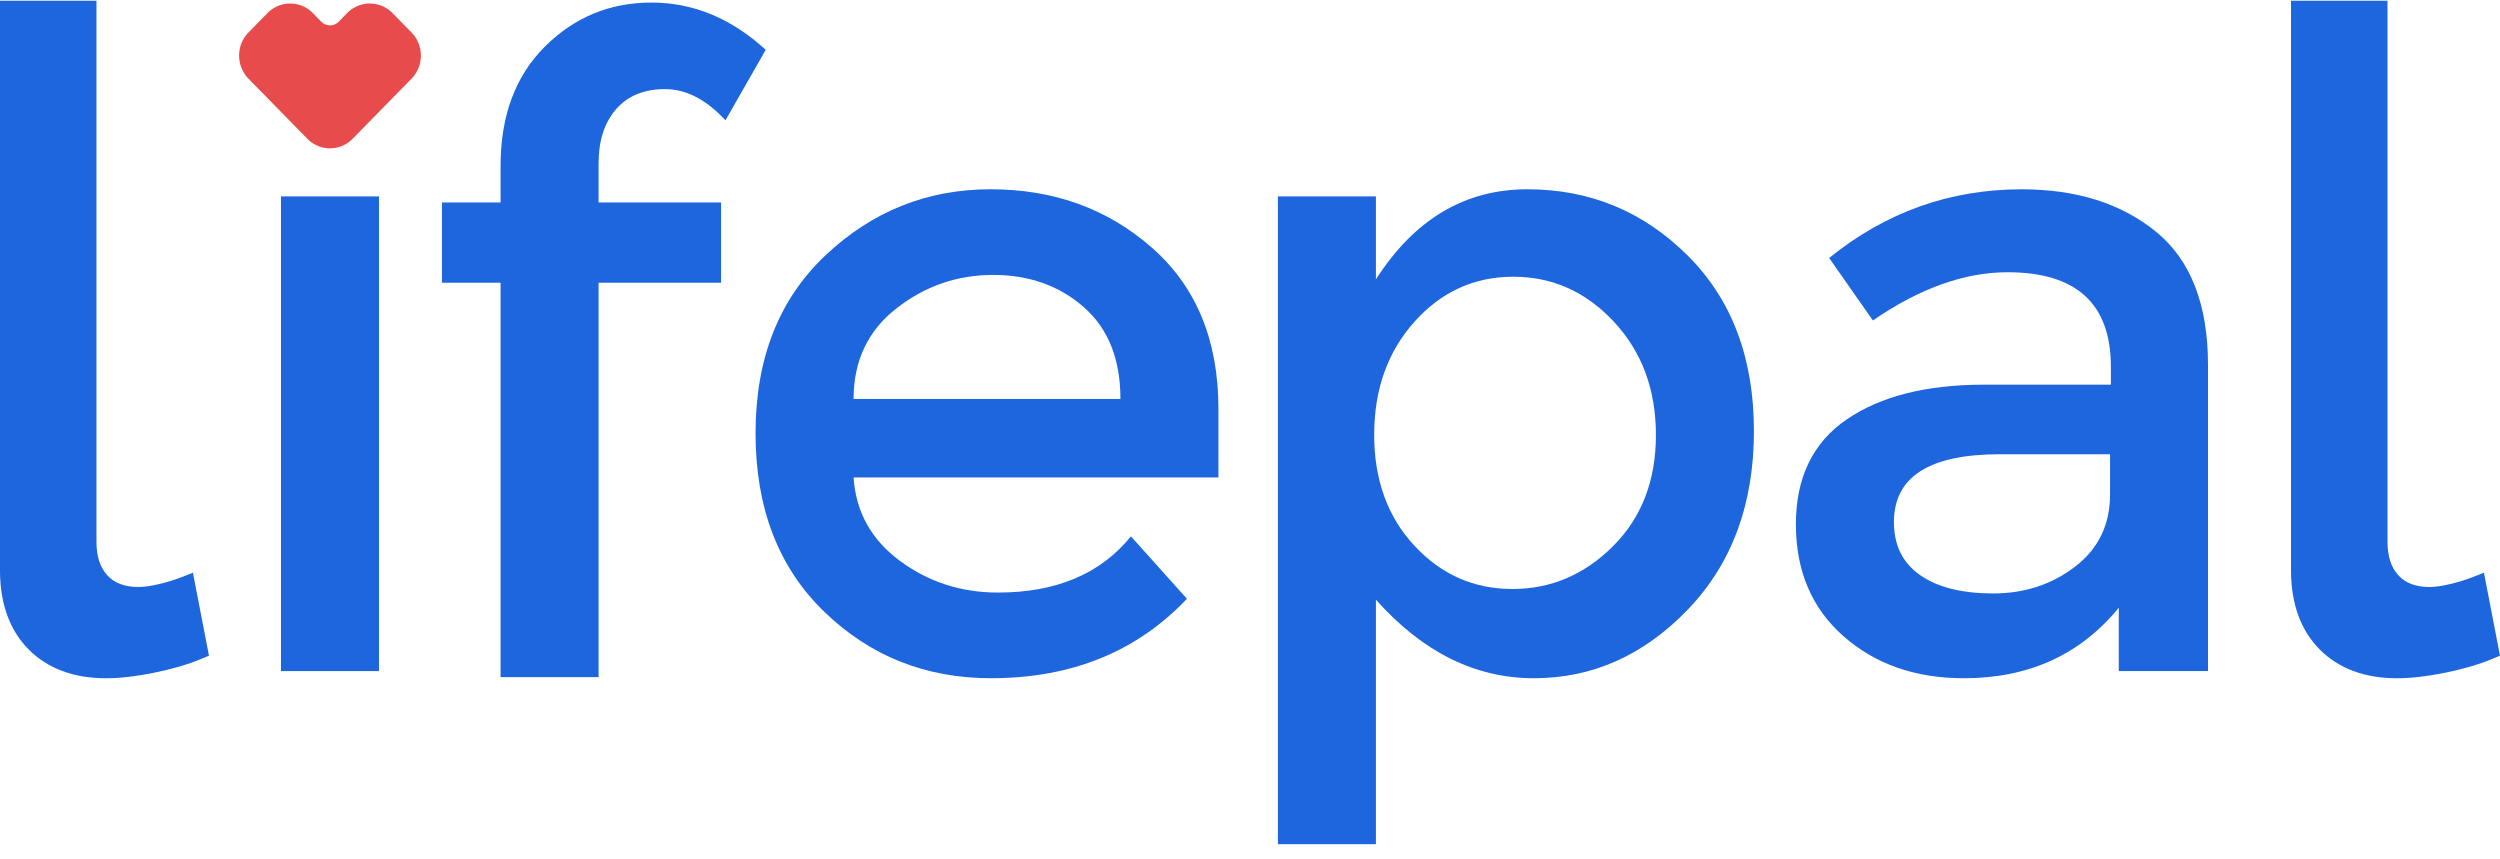 <svg width="160" height="55" viewBox="0 0 160 55" fill="none" xmlns="http://www.w3.org/2000/svg">
<g clip-path="url(#clip0_7451_7135)">
<path d="M24.255 42.95H17.982V12.57H24.255V42.95Z" fill="#1D66DD"/>
<path d="M38.309 10.444V12.956H46.149V18.095H38.309V43.336H32.037V18.095H28.284V12.956H32.037V10.615C32.037 7.417 32.979 4.876 34.864 2.991C36.75 1.107 39.028 0.164 41.698 0.164C44.367 0.164 46.802 1.173 49.006 3.189L46.43 7.701C45.198 6.369 43.911 5.703 42.566 5.703C41.221 5.703 40.175 6.132 39.43 6.988C38.683 7.845 38.31 8.997 38.31 10.444H38.309Z" fill="#1D66DD"/>
<path d="M77.979 30.558H54.628C54.776 32.766 55.766 34.546 57.596 35.897C59.425 37.248 61.515 37.924 63.868 37.924C67.601 37.924 70.438 36.725 72.38 34.326L75.963 38.323C72.752 41.712 68.572 43.406 63.419 43.406C59.238 43.406 55.682 41.988 52.752 39.151C49.82 36.316 48.355 32.508 48.355 27.73C48.355 22.952 49.848 19.155 52.835 16.338C55.822 13.521 59.34 12.113 63.391 12.113C67.442 12.113 70.886 13.359 73.724 15.853C76.56 18.346 77.979 21.783 77.979 26.161V30.558ZM54.628 25.532H71.708C71.708 22.982 70.924 21.021 69.356 19.65C67.787 18.279 65.856 17.595 63.56 17.595C61.264 17.595 59.201 18.307 57.373 19.736C55.543 21.164 54.629 23.096 54.629 25.532H54.628Z" fill="#1D66DD"/>
<path d="M97.747 12.113C101.741 12.113 105.156 13.521 107.994 16.338C110.832 19.155 112.251 22.905 112.251 27.588C112.251 32.271 110.841 36.077 108.022 39.009C105.203 41.941 101.918 43.407 98.165 43.407C94.413 43.407 91.045 41.732 88.058 38.381V54.027H81.786V12.57H88.058V17.881C90.522 14.036 93.751 12.114 97.746 12.114L97.747 12.113ZM87.947 27.817C87.947 30.711 88.805 33.081 90.522 34.926C92.239 36.774 94.331 37.696 96.795 37.696C99.259 37.696 101.404 36.782 103.235 34.955C105.064 33.127 105.979 30.757 105.979 27.845C105.979 24.933 105.082 22.516 103.291 20.593C101.499 18.672 99.352 17.71 96.851 17.71C94.35 17.71 92.24 18.672 90.524 20.593C88.806 22.516 87.948 24.924 87.948 27.817H87.947Z" fill="#1D66DD"/>
<path d="M141.314 42.95H135.602V38.895C133.138 41.903 129.833 43.407 125.69 43.407C122.59 43.407 120.024 42.513 117.989 40.723C115.955 38.934 114.937 36.545 114.937 33.555C114.937 30.566 116.019 28.331 118.184 26.846C120.349 25.362 123.281 24.619 126.977 24.619H135.097V23.478C135.097 19.443 132.893 17.424 128.489 17.424C125.725 17.424 122.852 18.452 119.865 20.508L117.066 16.511C120.686 13.58 124.793 12.115 129.386 12.115C132.894 12.115 135.76 13.019 137.981 14.827C140.201 16.636 141.312 19.481 141.312 23.364V42.951L141.314 42.95ZM135.043 31.642V29.072H127.987C123.47 29.072 121.211 30.519 121.211 33.412C121.211 34.897 121.77 36.03 122.891 36.81C124.011 37.591 125.57 37.981 127.567 37.981C129.563 37.981 131.309 37.41 132.803 36.267C134.296 35.125 135.043 33.584 135.043 31.642Z" fill="#1D66DD"/>
<path d="M11.655 36.924C11.199 37.104 10.699 37.258 10.168 37.383C9.661 37.506 9.219 37.567 8.855 37.567C7.981 37.567 7.333 37.324 6.872 36.824C6.403 36.315 6.173 35.608 6.173 34.662V0.049H0V36.49C0 38.637 0.619 40.346 1.838 41.568C3.054 42.789 4.718 43.408 6.783 43.408C7.678 43.408 8.718 43.289 9.873 43.053C11.026 42.818 12.044 42.519 12.899 42.162L13.374 41.964L12.347 36.654L11.655 36.927V36.924Z" fill="#1D66DD"/>
<path d="M158.973 36.652L158.281 36.924C157.826 37.104 157.325 37.258 156.794 37.383C156.287 37.506 155.845 37.567 155.481 37.567C154.607 37.567 153.959 37.324 153.499 36.824C153.029 36.315 152.8 35.608 152.8 34.662V0.049H146.625V36.49C146.625 38.637 147.244 40.346 148.463 41.568C149.679 42.789 151.343 43.408 153.408 43.408C154.303 43.408 155.343 43.289 156.498 43.053C157.651 42.818 158.669 42.519 159.524 42.162L159.999 41.964L158.972 36.654L158.973 36.652Z" fill="#1D66DD"/>
<path d="M19.747 8.959C20.113 9.292 20.591 9.494 21.118 9.494C21.646 9.494 22.125 9.292 22.489 8.959C22.495 8.956 22.5 8.952 22.503 8.947C22.549 8.899 26.371 5.006 26.402 4.969C26.734 4.596 26.937 4.1 26.937 3.557C26.937 3.015 26.743 2.54 26.424 2.17L25.041 0.758C25.041 0.758 25.033 0.75 25.029 0.749C24.666 0.422 24.19 0.225 23.668 0.225C23.147 0.225 22.659 0.426 22.294 0.758C22.294 0.758 21.662 1.407 21.647 1.421C21.507 1.549 21.324 1.626 21.119 1.626C20.915 1.626 20.731 1.549 20.592 1.421C20.577 1.407 19.945 0.758 19.945 0.758C19.581 0.426 19.098 0.225 18.571 0.225C18.043 0.225 17.572 0.422 17.209 0.749C17.206 0.75 17.202 0.754 17.198 0.758L15.815 2.17C15.496 2.54 15.302 3.024 15.302 3.557C15.302 4.091 15.506 4.596 15.836 4.969C15.868 5.006 19.69 8.899 19.736 8.947C19.742 8.951 19.746 8.956 19.75 8.959H19.747Z" fill="#E74B4B"/>
</g>
<defs>
<clipPath id="clip0_7451_7135">
<rect width="160" height="53.979" fill="white" transform="translate(0 0.049)"/>
</clipPath>
</defs>
</svg>
